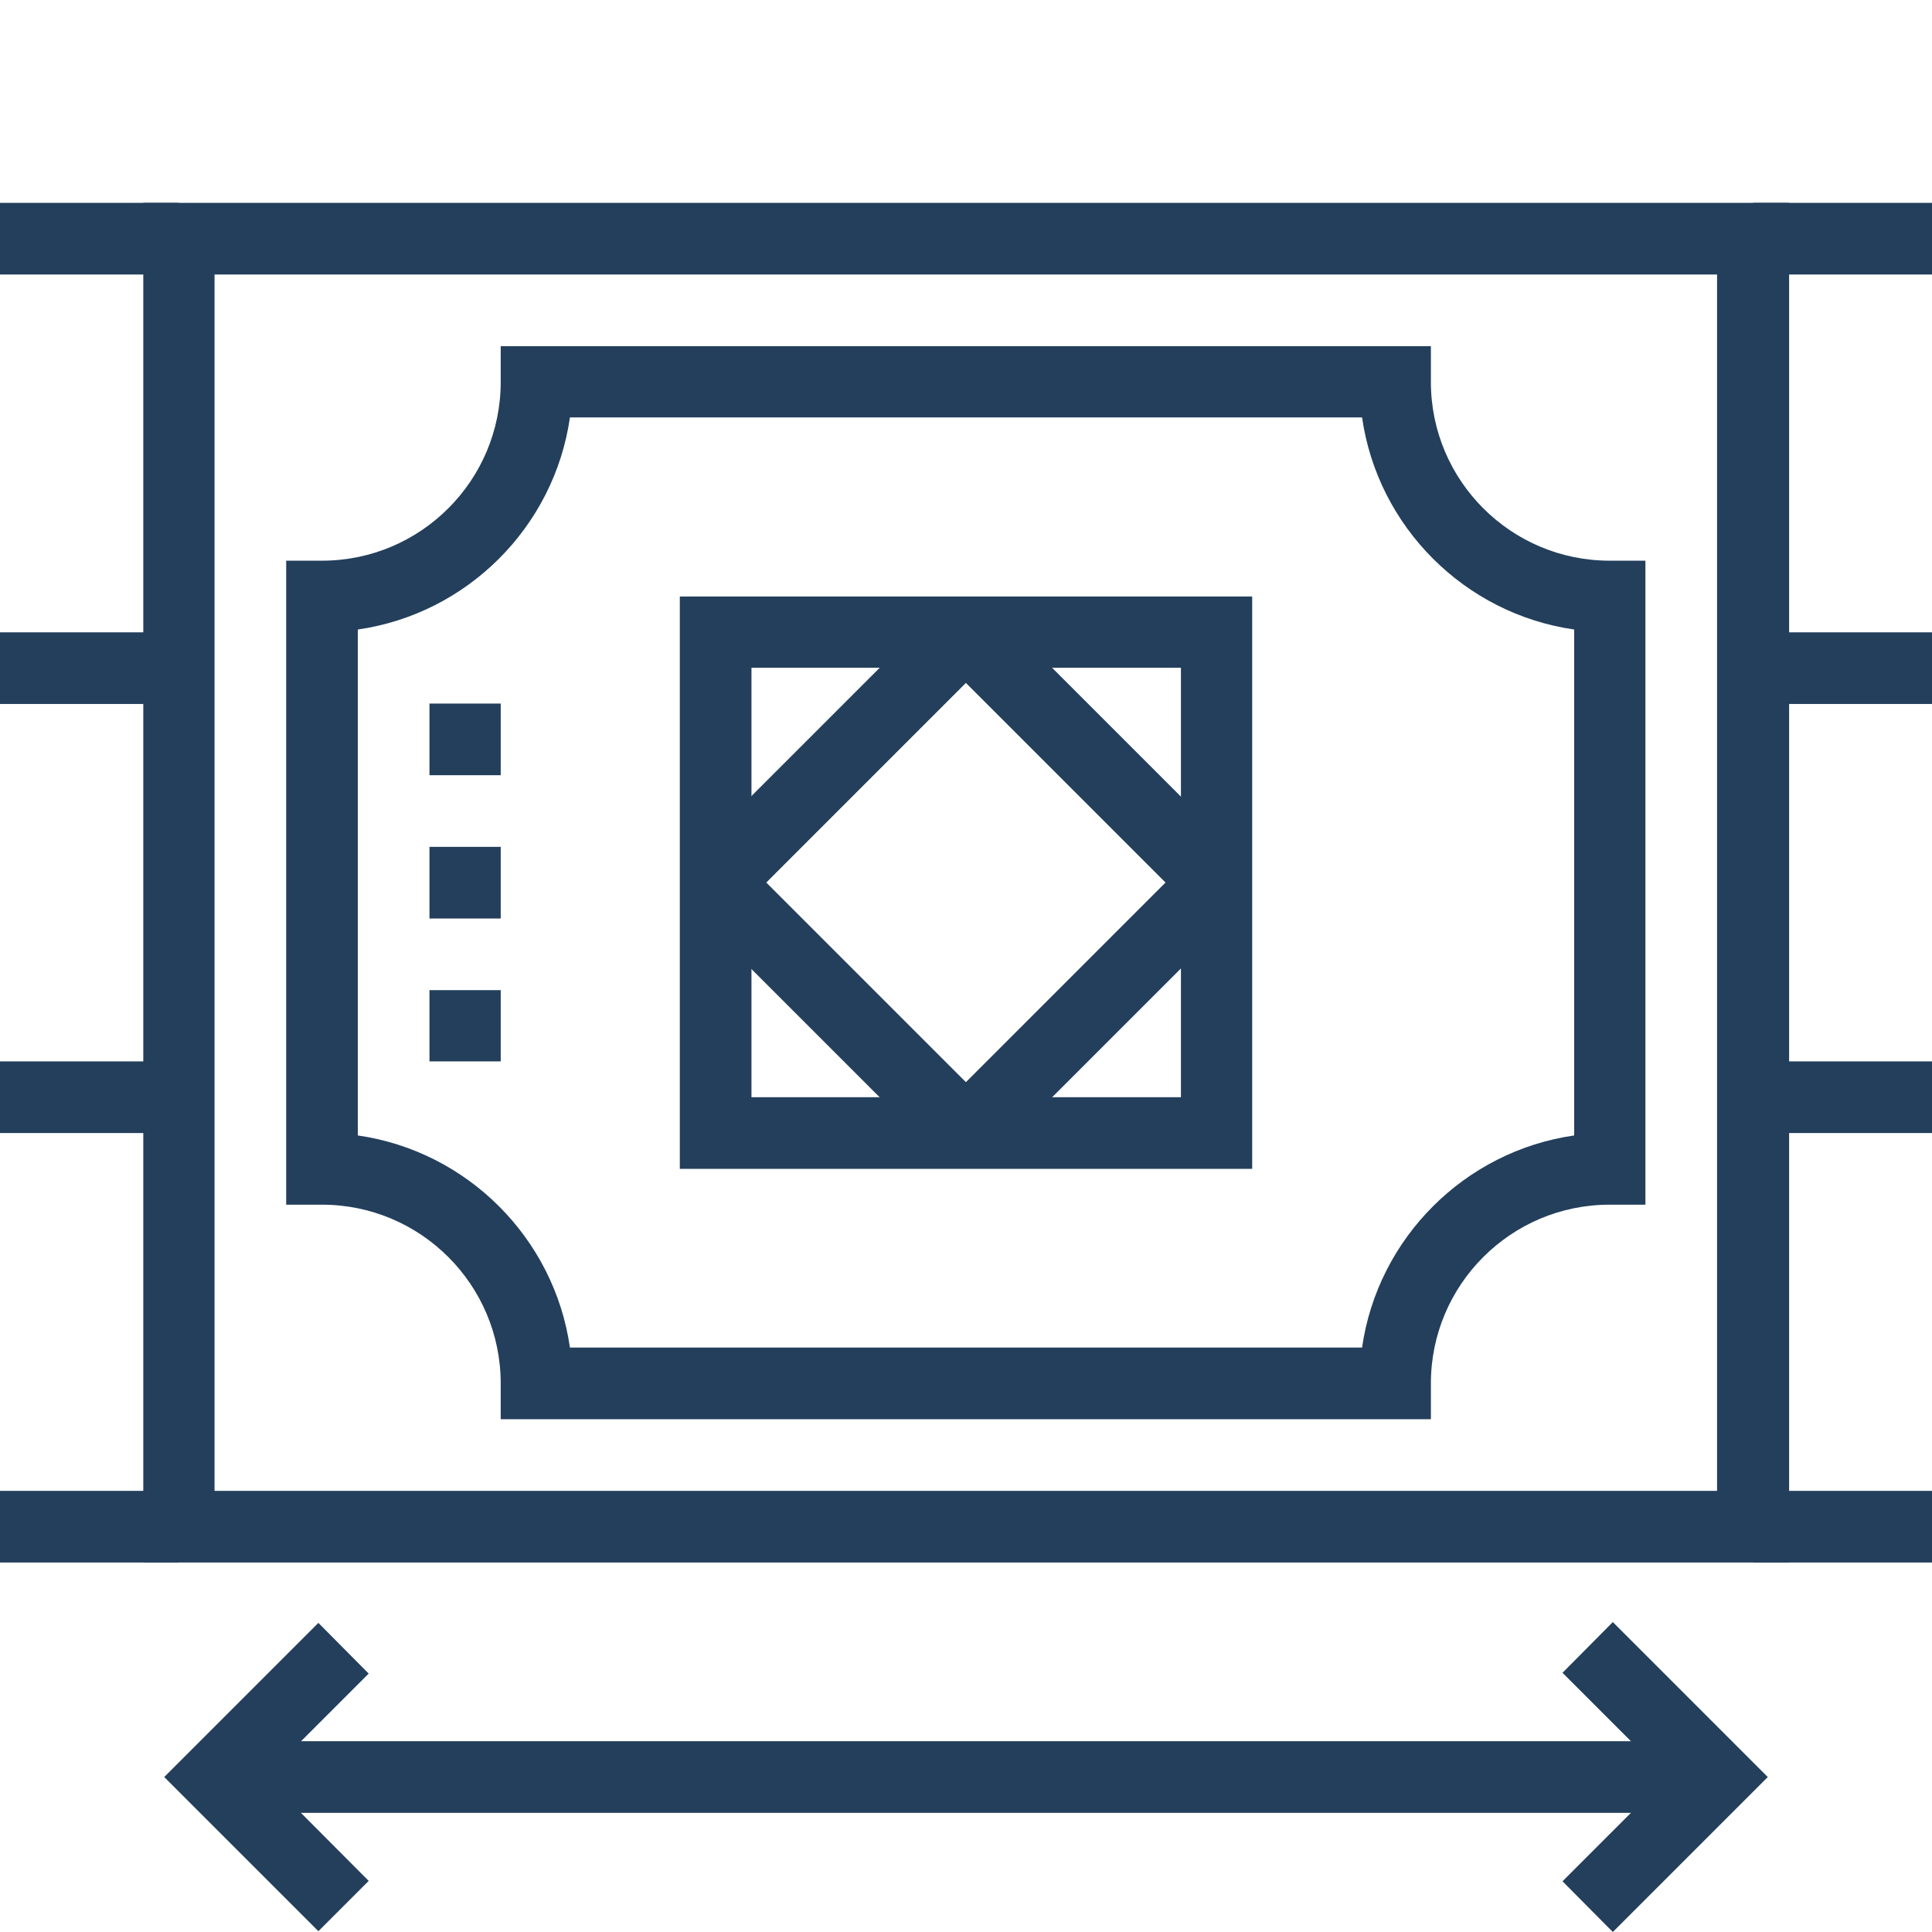<?xml version="1.0" encoding="UTF-8"?><svg id="Layer_1" xmlns="http://www.w3.org/2000/svg" viewBox="0 0 48 48"><defs><style>.cls-1{fill:#233f5c;stroke-width:0px;}</style></defs><path class="cls-1" d="M44.44,38.82H3.56V5.04h40.89v33.78ZM5.33,37.04h37.33V6.82H5.33v30.22Z"/><rect class="cls-1" y="5.04" width="4.44" height="1.78"/><rect class="cls-1" y="15.71" width="4.44" height="1.78"/><rect class="cls-1" y="26.37" width="4.44" height="1.78"/><rect class="cls-1" y="37.04" width="4.44" height="1.78"/><rect class="cls-1" x="43.56" y="37.04" width="4.44" height="1.78"/><rect class="cls-1" x="43.56" y="26.37" width="4.44" height="1.78"/><rect class="cls-1" x="43.56" y="15.71" width="4.44" height="1.78"/><rect class="cls-1" x="43.56" y="5.04" width="4.44" height="1.78"/><path class="cls-1" d="M35.56,35.26H12.44v-.89c0-2.45-1.99-4.44-4.44-4.44h-.89V13.93h.89c2.45,0,4.44-1.99,4.44-4.44v-.89h23.11v.89c0,2.45,1.99,4.44,4.44,4.44h.89v16h-.89c-2.45,0-4.44,1.99-4.44,4.44v.89ZM14.16,33.48h19.68c.39-2.72,2.55-4.88,5.27-5.27v-12.57c-2.72-.39-4.88-2.55-5.27-5.27H14.16c-.39,2.72-2.55,4.88-5.27,5.27v12.57c2.72.39,4.88,2.55,5.27,5.27Z"/><path class="cls-1" d="M31.11,29.04h-14.22v-14.22h14.22v14.22ZM18.67,27.26h10.67v-10.67h-10.67v10.67Z"/><rect class="cls-1" x="26.22" y="14.42" width="1.78" height="8.8" transform="translate(-5.37 24.68) rotate(-45)"/><rect class="cls-1" x="22.71" y="24.15" width="8.8" height="1.78" transform="translate(-9.77 26.5) rotate(-45)"/><rect class="cls-1" x="20" y="20.64" width="1.78" height="8.8" transform="translate(-11.59 22.1) rotate(-45)"/><rect class="cls-1" x="16.49" y="17.93" width="8.8" height="1.78" transform="translate(-7.19 20.28) rotate(-45)"/><polygon class="cls-1" points="12.44 24.6 10.67 24.6 10.67 26.37 12.44 26.37 12.44 24.6 12.44 24.6"/><polygon class="cls-1" points="12.44 21.04 10.67 21.04 10.67 22.82 12.44 22.82 12.44 21.04 12.44 21.04"/><polygon class="cls-1" points="12.44 17.48 10.67 17.48 10.67 19.26 12.44 19.26 12.44 17.48 12.44 17.48"/><polygon class="cls-1" points="7.91 47.98 4.08 44.15 7.91 40.32 9.16 41.58 6.59 44.15 9.16 46.73 7.91 47.98"/><polygon class="cls-1" points="40.07 48 38.82 46.74 41.41 44.15 38.82 41.56 40.07 40.3 43.92 44.15 40.07 48"/><rect class="cls-1" x="5.33" y="43.26" width="37.33" height="1.78"/></svg>